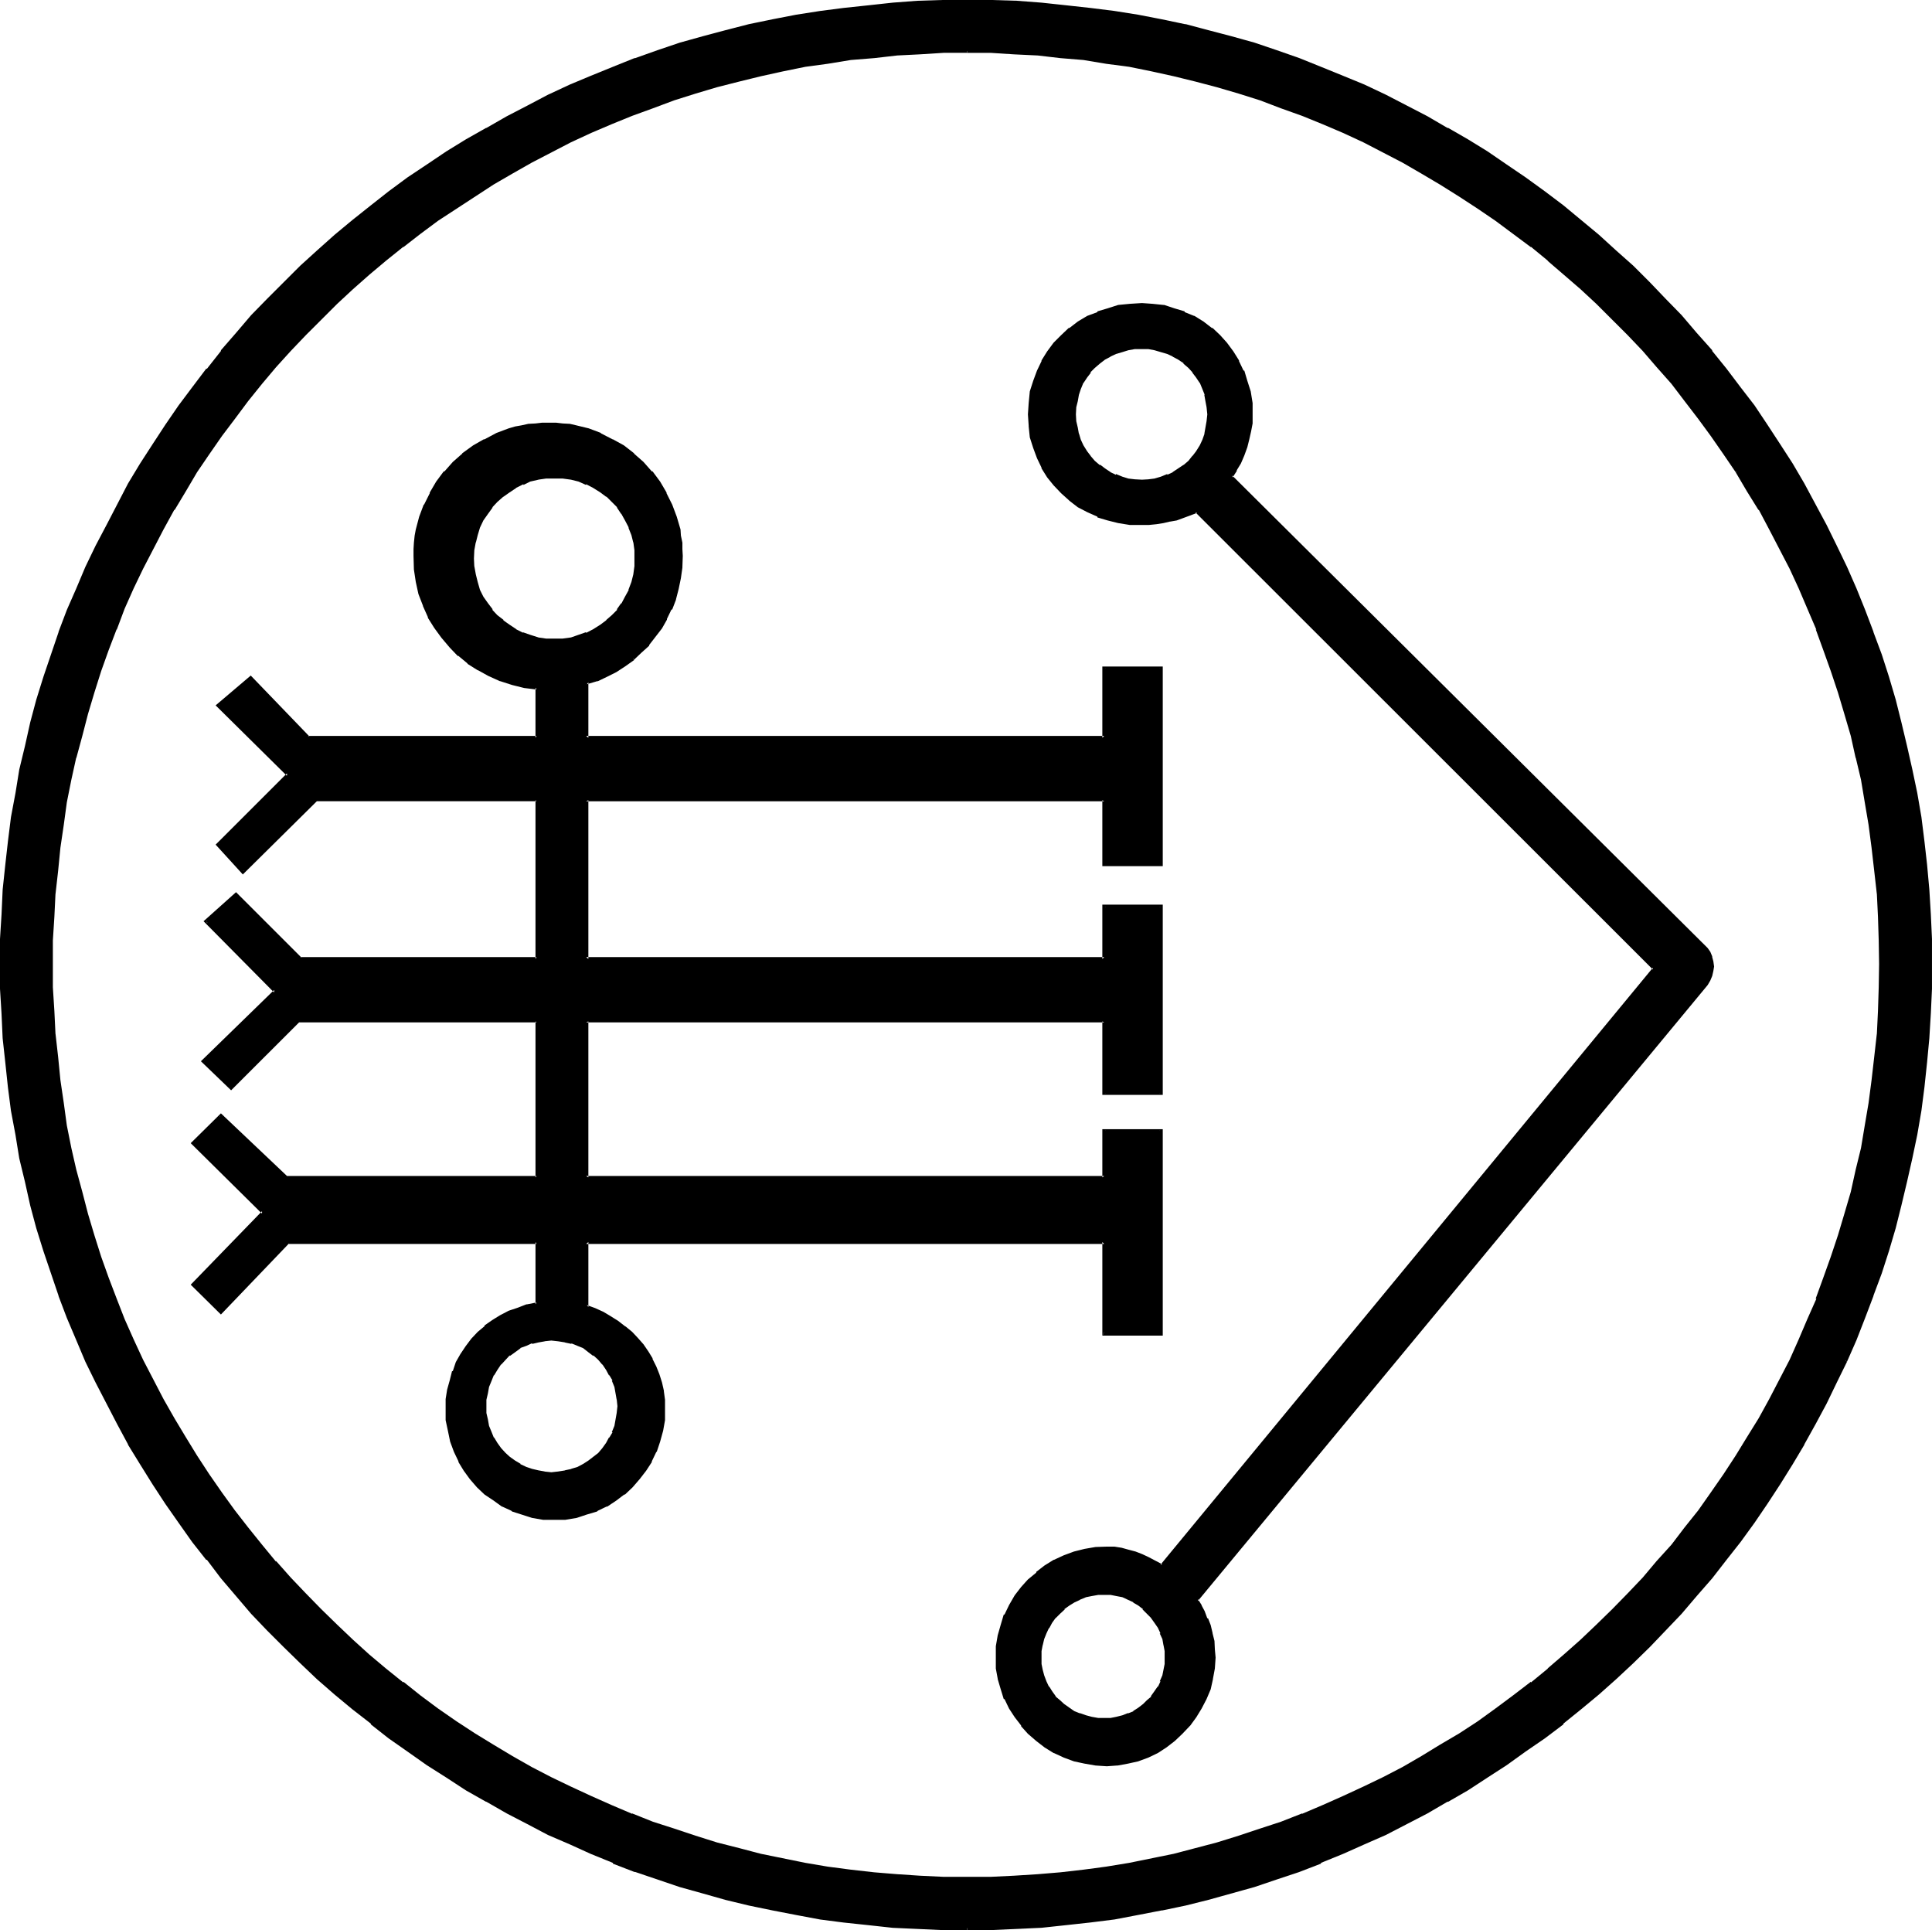<?xml version="1.0" encoding="UTF-8" standalone="no"?>
<svg
   version="1.0"
   width="129.997mm"
   height="129.845mm"
   id="svg12"
   sodipodi:docname="Namtillaku.wmf"
   xmlns:inkscape="http://www.inkscape.org/namespaces/inkscape"
   xmlns:sodipodi="http://sodipodi.sourceforge.net/DTD/sodipodi-0.dtd"
   xmlns="http://www.w3.org/2000/svg"
   xmlns:svg="http://www.w3.org/2000/svg">
  <sodipodi:namedview
     id="namedview12"
     pagecolor="#ffffff"
     bordercolor="#000000"
     borderopacity="0.25"
     inkscape:showpageshadow="2"
     inkscape:pageopacity="0.0"
     inkscape:pagecheckerboard="0"
     inkscape:deskcolor="#d1d1d1"
     inkscape:document-units="mm" />
  <defs
     id="defs1">
    <pattern
       id="WMFhbasepattern"
       patternUnits="userSpaceOnUse"
       width="6"
       height="6"
       x="0"
       y="0" />
  </defs>
  <path
     style="fill:#000000;fill-opacity:1;fill-rule:evenodd;stroke:none"
     d="m 280.814,405.058 -1.729,0.096 -1.441,0.384 -1.633,0.288 -1.441,0.48 -1.441,0.768 -1.345,0.864 -1.248,0.96 -1.345,1.152 -0.96,1.056 -0.96,1.152 -0.768,1.439 -0.864,1.535 -0.48,1.439 -0.48,1.631 -0.288,1.535 v 1.631 1.631 l 0.288,1.631 0.48,1.439 0.48,1.439 0.864,1.439 0.768,1.343 0.96,1.152 0.96,1.056 1.345,1.152 1.248,0.864 1.345,0.768 1.441,0.672 1.441,0.576 1.633,0.384 1.441,0.096 1.729,0.192 1.633,-0.192 1.441,-0.096 1.633,-0.384 1.441,-0.576 1.537,-0.672 1.248,-0.768 1.152,-0.864 1.152,-1.152 1.056,-1.056 0.864,-1.152 0.768,-1.343 0.672,-1.439 0.48,-1.439 0.48,-1.439 0.192,-1.631 0.096,-1.631 -0.096,-1.631 -0.192,-1.535 -0.48,-1.631 -0.48,-1.439 -0.672,-1.535 -0.768,-1.439 -0.864,-1.152 -1.056,-1.056 -1.152,-1.152 -1.152,-0.96 -1.248,-0.864 -1.537,-0.768 -1.441,-0.48 -1.633,-0.288 -1.441,-0.384 z M 140.215,340.571 h -1.825 l -1.537,0.288 -1.633,0.384 -1.633,0.576 -1.441,0.672 -1.441,0.864 -1.345,1.056 -1.152,0.96 -1.056,1.343 -1.056,1.248 -0.768,1.439 -0.768,1.535 -0.48,1.535 -0.48,1.631 -0.384,1.631 v 1.823 1.727 l 0.384,1.823 0.48,1.535 0.48,1.631 0.768,1.439 0.768,1.535 1.056,1.248 1.056,1.343 1.152,0.96 1.345,0.96 1.441,0.96 1.441,0.672 1.633,0.576 1.633,0.384 1.537,0.288 h 1.825 1.729 l 1.825,-0.288 1.633,-0.384 1.633,-0.576 1.441,-0.672 1.441,-0.96 1.248,-0.96 1.345,-0.96 0.96,-1.343 0.96,-1.248 0.96,-1.535 0.672,-1.439 0.672,-1.631 0.288,-1.535 0.288,-1.823 v -1.727 -1.823 l -0.288,-1.631 -0.288,-1.631 -0.672,-1.535 -0.672,-1.535 -0.96,-1.439 -0.96,-1.248 -0.96,-1.343 -1.345,-0.96 -1.248,-1.056 -1.441,-0.864 -1.441,-0.672 -1.633,-0.576 -1.633,-0.384 -1.825,-0.288 z M 245.952,490.272 h -6.338 l -6.242,-0.096 -6.338,-0.48 -6.146,-0.672 -6.146,-0.672 -6.146,-0.768 -5.954,-0.96 -6.05,-1.152 -6.146,-1.439 -5.762,-1.343 -5.858,-1.631 -5.762,-1.727 -5.666,-1.919 -5.858,-2.015 -5.474,-2.015 -5.666,-2.303 -5.378,-2.399 -5.474,-2.495 -5.282,-2.687 -5.186,-2.783 -5.186,-2.879 -5.186,-2.879 -4.994,-3.263 -4.994,-3.263 -4.706,-3.359 -4.898,-3.551 -4.61,-3.551 -4.61,-3.551 -4.514,-3.934 -4.514,-3.838 -4.226,-4.03 -4.13,-4.222 -4.226,-4.222 -4.034,-4.126 -3.938,-4.51 -3.842,-4.606 -3.553,-4.51 -3.553,-4.606 -3.553,-4.894 -3.457,-4.894 -3.169,-4.798 -3.265,-4.99 -2.881,-5.182 -2.881,-5.182 -2.785,-5.182 -2.785,-5.278 -2.401,-5.566 -2.401,-5.278 -2.305,-5.662 -2.209,-5.47 -2.017,-5.854 -1.729,-5.662 -1.825,-5.758 -1.537,-5.854 -1.537,-5.854 -1.248,-5.95 -1.152,-6.142 -0.96,-5.95 -0.96,-6.142 -0.672,-6.142 -0.48,-6.142 -0.48,-6.334 -0.096,-6.238 -0.192,-6.334 0.192,-6.334 0.096,-6.238 0.48,-6.334 0.48,-6.142 0.672,-6.142 0.96,-6.142 0.96,-6.142 1.152,-5.95 1.248,-5.854 1.537,-5.95 1.537,-5.854 1.825,-5.758 1.729,-5.662 2.017,-5.662 2.209,-5.662 2.305,-5.47 2.401,-5.47 2.401,-5.374 2.785,-5.278 2.785,-5.182 2.881,-5.374 2.881,-4.99 3.265,-4.99 3.169,-4.894 3.457,-4.798 3.553,-4.894 3.553,-4.702 3.553,-4.51 3.842,-4.51 3.938,-4.318 4.034,-4.222 4.226,-4.414 4.13,-4.03 4.226,-4.03 4.514,-3.838 4.514,-3.743 4.61,-3.647 4.61,-3.647 4.898,-3.551 4.706,-3.167 4.994,-3.263 4.994,-3.263 5.186,-2.879 5.186,-2.879 5.186,-2.783 5.282,-2.591 5.474,-2.591 5.378,-2.399 5.666,-2.207 5.474,-2.111 5.858,-2.015 5.666,-1.919 5.762,-1.727 5.858,-1.439 5.762,-1.535 6.146,-1.248 6.05,-1.152 5.954,-0.96 6.146,-0.96 6.146,-0.672 6.146,-0.48 6.338,-0.48 6.242,-0.192 6.338,-0.096 6.242,0.096 6.338,0.192 6.338,0.48 6.146,0.48 6.146,0.672 6.146,0.96 6.146,0.96 5.954,1.152 5.954,1.248 5.858,1.535 5.954,1.439 5.666,1.727 5.858,1.919 5.666,2.015 5.474,2.111 5.474,2.207 5.474,2.399 5.474,2.591 5.378,2.591 5.186,2.783 5.186,2.879 5.186,2.879 4.802,3.263 4.994,3.263 4.898,3.167 4.706,3.551 4.61,3.647 4.61,3.647 4.514,3.743 4.322,3.838 4.418,4.03 4.13,4.03 4.226,4.414 3.938,4.222 3.841,4.318 3.841,4.51 3.745,4.51 3.553,4.702 3.361,4.894 3.457,4.798 3.169,4.894 3.073,4.99 3.073,4.99 2.977,5.374 2.689,5.182 2.593,5.278 2.593,5.374 2.305,5.47 2.209,5.47 2.305,5.662 1.921,5.662 1.921,5.662 1.633,5.758 1.633,5.854 1.441,5.95 1.345,5.854 1.056,5.95 0.96,6.142 0.864,6.142 0.768,6.142 0.48,6.142 0.48,6.334 0.192,6.238 v 6.334 6.334 l -0.192,6.238 -0.48,6.334 -0.48,6.142 -0.768,6.142 -0.864,6.142 -0.96,5.95 -1.056,6.142 -1.345,5.95 -1.441,5.854 -1.633,5.854 -1.633,5.758 -1.921,5.662 -1.921,5.854 -2.305,5.47 -2.209,5.662 -2.305,5.278 -2.593,5.566 -2.593,5.278 -2.689,5.182 -2.977,5.182 -3.073,5.182 -3.073,4.99 -3.169,4.798 -3.457,4.894 -3.361,4.894 -3.553,4.606 -3.745,4.51 -3.841,4.606 -3.841,4.51 -3.938,4.126 -4.226,4.222 -4.13,4.222 -4.418,4.03 -4.322,3.838 -4.514,3.934 -4.61,3.551 -4.61,3.551 -4.706,3.551 -4.898,3.359 -4.994,3.263 -4.802,3.263 -5.186,2.879 -5.186,2.879 -5.186,2.783 -5.378,2.687 -5.474,2.495 -5.474,2.399 -5.474,2.303 -5.474,2.015 -5.666,2.015 -5.858,1.919 -5.666,1.727 -5.954,1.631 -5.858,1.343 -5.954,1.439 -5.954,1.152 -6.146,0.96 -6.146,0.768 -6.146,0.672 -6.146,0.672 -6.338,0.48 -6.338,0.096 z m 0,-477.317 -5.954,0.192 -6.05,0.096 -5.762,0.576 -6.05,0.48 -5.762,0.576 -5.858,0.864 -5.762,0.96 -5.666,1.152 -5.666,1.056 -5.57,1.343 -5.57,1.631 -5.57,1.535 -5.282,1.823 -5.474,1.919 -5.378,1.919 -5.186,2.111 -5.186,2.303 -5.186,2.399 -4.994,2.399 -4.994,2.783 -4.994,2.591 -4.706,2.879 -4.802,2.975 -4.706,3.071 -4.514,3.167 -4.61,3.263 -4.514,3.359 -4.322,3.551 -4.226,3.551 -4.226,3.743 -4.034,3.838 -4.034,3.934 -3.842,3.838 -3.938,4.03 -3.649,4.222 -3.553,4.222 -3.553,4.318 -3.457,4.51 -3.169,4.51 -3.265,4.606 -3.073,4.606 -3.073,4.894 -2.785,4.702 -2.689,4.798 -2.785,5.182 -2.401,4.99 -2.401,5.086 -2.305,5.086 -2.113,5.374 -2.113,5.278 -1.921,5.374 -1.729,5.374 -1.633,5.47 -1.441,5.47 -1.537,5.662 -1.056,5.662 -1.152,5.662 -0.96,5.758 -0.864,5.854 -0.576,5.854 -0.48,5.758 -0.576,5.95 -0.096,6.046 -0.192,5.95 0.192,5.95 0.096,6.046 0.576,5.95 0.48,5.758 0.576,5.854 0.864,5.854 0.96,5.758 1.152,5.662 1.056,5.662 1.537,5.662 1.441,5.47 1.633,5.47 1.729,5.566 1.921,5.278 2.113,5.374 2.113,5.182 2.305,5.182 2.401,5.086 2.401,5.086 2.785,4.99 2.689,4.99 2.785,4.702 3.073,4.798 3.073,4.702 3.265,4.51 3.169,4.51 3.457,4.51 3.553,4.414 3.553,4.222 3.649,4.126 3.938,4.126 3.842,4.03 4.034,3.838 4.034,3.838 4.226,3.551 4.226,3.743 4.322,3.455 4.514,3.551 4.61,3.167 4.514,3.263 4.706,3.071 4.802,2.879 4.706,2.975 4.994,2.687 4.994,2.591 4.994,2.591 5.186,2.399 5.186,2.303 5.186,2.111 5.378,1.919 5.474,1.919 5.282,1.823 5.57,1.535 5.57,1.535 5.57,1.439 5.666,1.248 5.666,1.152 5.762,0.768 5.858,0.864 5.762,0.672 6.05,0.576 5.762,0.384 6.05,0.288 h 5.954 5.954 l 5.954,-0.288 6.05,-0.384 5.762,-0.576 5.858,-0.672 5.954,-0.864 5.666,-0.768 5.666,-1.152 5.666,-1.248 5.666,-1.439 5.474,-1.535 5.474,-1.535 5.57,-1.823 5.282,-1.919 5.378,-1.919 5.09,-2.111 5.186,-2.303 5.186,-2.399 4.994,-2.591 5.09,-2.591 4.802,-2.687 4.898,-2.975 4.802,-2.879 4.514,-3.071 4.706,-3.263 4.322,-3.167 4.61,-3.551 4.322,-3.455 4.226,-3.743 4.226,-3.551 4.034,-3.838 4.034,-3.838 3.842,-4.03 3.938,-4.126 3.553,-4.126 3.649,-4.222 3.457,-4.414 3.361,-4.51 3.361,-4.51 3.073,-4.51 3.073,-4.702 3.073,-4.798 2.785,-4.702 2.785,-4.99 2.593,-4.99 2.497,-5.086 2.497,-5.086 2.209,-5.182 2.113,-5.182 1.921,-5.374 2.017,-5.278 1.729,-5.566 1.633,-5.47 1.441,-5.47 1.441,-5.662 1.152,-5.662 1.152,-5.662 0.96,-5.758 0.768,-5.854 0.672,-5.854 0.48,-5.758 0.288,-5.95 0.384,-6.046 v -5.95 -5.95 l -0.384,-6.046 -0.288,-5.95 -0.48,-5.758 -0.672,-5.854 -0.768,-5.854 -0.96,-5.758 -1.152,-5.662 -1.152,-5.662 -1.441,-5.662 -1.441,-5.47 -1.633,-5.47 -1.729,-5.374 -2.017,-5.374 -1.921,-5.278 -2.113,-5.374 -2.209,-5.086 -2.497,-5.086 -2.497,-4.99 -2.593,-5.182 -2.785,-4.798 -2.785,-4.702 -3.073,-4.894 -3.073,-4.606 -3.073,-4.606 -3.361,-4.51 -3.361,-4.51 -3.457,-4.318 -3.649,-4.222 -3.553,-4.222 -3.938,-4.03 -3.842,-3.838 -4.034,-3.934 -4.034,-3.838 -4.226,-3.743 -4.226,-3.551 -4.322,-3.551 -4.61,-3.359 -4.322,-3.263 -4.706,-3.167 -4.514,-3.071 -4.802,-2.975 -4.898,-2.879 -4.802,-2.591 -5.09,-2.783 -4.994,-2.399 -5.186,-2.399 -5.186,-2.303 -5.09,-2.111 -5.378,-1.919 -5.282,-1.919 -5.57,-1.823 -5.474,-1.535 -5.474,-1.631 -5.666,-1.343 -5.666,-1.056 -5.666,-1.152 -5.666,-0.96 -5.954,-0.864 -5.858,-0.576 -5.762,-0.48 -6.05,-0.576 -5.954,-0.096 z m 58.295,394.022 0.864,1.439 0.96,1.631 0.672,1.631 0.576,1.727 0.576,1.919 0.48,1.919 0.288,2.111 v 2.111 l -0.192,2.783 -0.288,2.591 -0.864,2.591 -0.96,2.399 -1.056,2.399 -1.537,2.303 -1.537,2.111 -1.825,1.919 -1.921,1.727 -2.113,1.631 -2.305,1.343 -2.209,1.248 -2.593,0.864 -2.401,0.768 -2.785,0.288 -2.593,0.192 -2.881,-0.192 -2.785,-0.288 -2.593,-0.768 -2.593,-0.864 -2.401,-1.248 -2.209,-1.343 -2.113,-1.631 -2.113,-1.727 -1.825,-1.919 -1.633,-2.111 -1.248,-2.303 -1.345,-2.399 -0.96,-2.399 -0.576,-2.591 -0.48,-2.591 -0.192,-2.783 0.192,-2.879 0.48,-2.783 0.576,-2.591 0.96,-2.591 1.345,-2.399 1.248,-2.207 1.633,-2.111 1.825,-1.919 2.113,-1.823 2.113,-1.727 2.209,-1.343 2.401,-1.248 2.593,-0.864 2.593,-0.768 2.785,-0.384 2.881,-0.096 h 1.825 l 1.921,0.288 1.729,0.288 1.633,0.48 1.825,0.864 1.633,0.672 3.361,1.727 125.233,-151.621 -116.397,-116.307 -3.361,1.056 -1.633,0.672 -1.729,0.48 -1.825,0.288 -1.729,0.192 -1.825,0.192 -1.729,0.096 -3.073,-0.096 -2.785,-0.48 -2.689,-0.672 -2.593,-0.768 -2.593,-1.152 -2.305,-1.439 -2.209,-1.535 -2.017,-1.727 -1.921,-2.111 -1.633,-1.919 -1.248,-2.399 -1.345,-2.495 -0.768,-2.591 -0.768,-2.495 -0.576,-2.975 v -2.879 -2.879 l 0.576,-2.975 0.768,-2.591 0.768,-2.591 1.345,-2.399 1.248,-2.399 1.633,-2.111 1.921,-1.919 2.017,-1.823 2.209,-1.535 2.305,-1.343 2.593,-1.152 2.593,-0.96 2.689,-0.672 2.785,-0.48 h 3.073 2.689 l 2.785,0.48 2.593,0.672 2.593,0.96 2.401,1.152 2.305,1.343 2.209,1.535 1.921,1.823 1.825,1.919 1.633,2.111 1.441,2.399 1.152,2.399 0.96,2.591 0.672,2.591 0.48,2.975 0.096,2.879 -0.096,2.111 -0.384,2.111 -0.288,2.111 -0.672,2.015 -0.672,2.015 -0.768,1.919 -1.152,1.727 -1.152,1.823 121.007,120.049 0.576,0.96 0.48,1.152 0.192,1.248 0.192,1.152 -0.192,1.152 -0.192,1.056 -0.48,1.152 -0.576,0.96 z m -23.433,-67.75 v -23.415 h -131.763 v 16.506 l 2.113,0.768 2.113,0.864 1.921,1.152 1.825,1.056 1.729,1.343 1.633,1.439 1.441,1.631 1.537,1.631 1.056,1.727 1.152,1.823 0.96,1.919 0.864,1.919 0.48,2.111 0.672,2.111 0.096,2.207 0.192,2.111 -0.192,2.975 -0.48,2.687 -0.672,2.591 -0.96,2.591 -1.152,2.399 -1.441,2.303 -1.537,2.111 -1.825,2.111 -1.921,1.727 -2.113,1.631 -2.401,1.439 -2.497,1.152 -2.593,0.96 -2.497,0.672 -2.785,0.48 -2.785,0.192 -2.881,-0.192 -2.785,-0.48 -2.593,-0.672 -2.401,-0.96 -2.401,-1.152 -2.305,-1.439 -2.017,-1.631 -2.017,-1.727 -1.729,-2.111 -1.441,-2.111 -1.537,-2.303 -1.056,-2.399 -0.864,-2.591 -0.576,-2.591 -0.48,-2.687 -0.192,-2.975 0.192,-2.399 0.288,-2.399 0.48,-2.399 0.768,-2.111 0.96,-2.303 1.056,-2.111 1.248,-1.919 1.441,-1.727 1.633,-1.823 1.825,-1.439 1.729,-1.439 1.921,-1.343 2.305,-0.96 2.209,-0.96 2.305,-0.672 2.401,-0.48 v -15.834 h -63.193 l -17.095,17.753 -7.011,-6.909 17.671,-18.425 -17.671,-17.561 7.011,-7.101 16.422,15.834 H 136.469 V 259.674 H 75.678 l -16.903,17.081 -7.203,-6.909 18.439,-17.849 -17.575,-17.753 7.587,-6.909 16.326,16.506 H 136.469 V 203.44 H 80.191 l -18.439,18.233 -6.242,-6.909 17.767,-17.849 -17.767,-17.561 8.259,-6.909 14.502,15.162 h 58.199 v -12.763 l -3.073,-0.384 -3.073,-0.576 -3.073,-0.96 -2.689,-1.343 -2.785,-1.439 -2.593,-1.823 -2.401,-1.919 -2.113,-2.111 -2.113,-2.399 -1.729,-2.399 -1.537,-2.783 -1.248,-2.879 -1.152,-2.879 -0.768,-3.071 -0.384,-3.071 -0.288,-3.455 0.192,-1.727 0.096,-1.631 0.192,-1.631 0.288,-1.631 0.864,-3.167 1.152,-3.071 1.441,-2.975 1.633,-2.687 2.017,-2.783 2.113,-2.207 2.497,-2.303 2.593,-1.919 2.881,-1.631 2.881,-1.439 3.265,-1.152 1.633,-0.48 1.537,-0.288 1.633,-0.384 1.825,-0.096 1.729,-0.192 h 1.825 1.633 l 1.729,0.192 1.633,0.096 1.633,0.384 3.265,0.768 3.073,1.152 2.881,1.439 2.689,1.631 2.593,1.919 2.497,2.303 2.017,2.207 2.017,2.783 1.729,2.687 1.441,2.975 1.152,3.071 0.864,3.167 0.288,1.631 0.192,1.631 0.096,1.631 v 1.727 l -0.096,2.783 -0.384,2.879 -0.48,2.591 -0.768,2.783 -0.96,2.399 -1.152,2.399 -1.441,2.303 -1.441,2.207 -1.633,2.111 -1.921,2.015 -2.017,1.727 -2.113,1.439 -2.209,1.631 -2.305,1.152 -2.593,1.152 -2.593,0.576 v 14.106 h 131.763 v -17.753 h 14.598 v 49.9 h -14.598 v -16.314 h -131.763 v 40.4 h 131.763 v -13.243 h 14.598 v 47.405 h -14.598 v -18.329 h -131.763 v 39.728 h 131.763 v -11.995 h 14.598 v 51.82 z m 9.604,-250.942 -1.825,0.096 -1.729,0.384 -1.633,0.288 -1.633,0.672 -1.441,0.576 -1.441,0.864 -1.345,0.96 -1.248,1.152 -0.96,1.248 -0.96,1.343 -1.056,1.248 -0.576,1.631 -0.672,1.439 -0.288,1.631 -0.384,1.727 v 1.823 1.727 l 0.384,1.631 0.288,1.823 0.672,1.439 0.576,1.631 1.056,1.248 0.96,1.343 0.96,1.248 1.248,1.152 1.345,0.96 1.441,0.768 1.441,0.672 1.633,0.672 1.633,0.288 1.729,0.384 h 1.825 1.729 l 1.633,-0.384 1.633,-0.288 1.633,-0.672 1.441,-0.672 1.441,-0.768 1.345,-0.96 1.248,-1.152 0.96,-1.248 1.152,-1.343 0.768,-1.248 0.672,-1.631 0.672,-1.439 0.288,-1.823 0.288,-1.631 v -1.727 -1.823 l -0.288,-1.727 -0.288,-1.631 -0.672,-1.439 -0.672,-1.631 -0.768,-1.248 -1.152,-1.343 -0.96,-1.248 -1.248,-1.152 -1.345,-0.96 -1.441,-0.864 -1.441,-0.576 -1.633,-0.672 -1.633,-0.288 -1.633,-0.384 z m -149.434,32.915 -2.113,0.192 -2.017,0.288 -2.113,0.48 -1.825,0.672 -1.921,0.768 -1.633,1.152 -1.633,1.152 -1.441,1.439 -1.441,1.439 -1.152,1.631 -1.152,1.727 -0.768,1.823 -0.768,1.919 -0.48,1.919 -0.384,2.111 -0.096,2.111 0.096,2.111 0.384,2.111 0.48,1.919 0.768,1.919 0.768,1.823 1.152,1.727 1.152,1.631 1.441,1.439 1.441,1.343 1.633,1.248 1.633,0.96 1.921,0.96 1.825,0.672 2.113,0.48 2.017,0.384 2.113,0.096 2.113,-0.096 2.305,-0.384 1.921,-0.48 1.921,-0.672 1.921,-0.96 1.633,-0.96 1.633,-1.248 1.441,-1.343 1.345,-1.439 1.248,-1.631 0.96,-1.727 0.864,-1.823 0.576,-1.919 0.48,-1.919 0.384,-2.111 0.096,-2.111 -0.096,-2.111 -0.384,-2.111 -0.48,-1.919 -0.576,-1.919 -0.864,-1.823 -0.96,-1.727 -1.248,-1.631 -1.345,-1.439 -1.441,-1.439 -1.633,-1.152 -1.633,-1.152 -1.921,-0.768 -1.921,-0.672 -1.921,-0.48 -2.305,-0.288 z"
     id="path1" />
  <path
     style="fill:#000000;fill-opacity:1;fill-rule:evenodd;stroke:none"
     d="m 140.215,340.091 h -1.825 l -1.537,0.288 h -0.192 l -1.633,0.48 -1.633,0.672 -1.441,0.672 h -0.192 l -1.248,0.768 -1.345,0.96 -0.096,0.192 -1.152,0.96 -1.152,1.248 -0.96,1.535 -0.96,1.248 v 0.192 l -0.672,1.439 -0.576,1.631 -0.384,1.631 v 0.096 l -0.288,1.631 -0.192,1.823 0.192,1.727 v 0.192 l 0.288,1.631 0.384,1.727 0.576,1.631 0.672,1.439 0.96,1.439 0.96,1.343 v 0.096 l 1.152,1.152 1.152,1.152 0.096,0.192 1.345,0.96 1.248,0.768 h 0.192 l 1.441,0.672 1.633,0.672 1.633,0.48 h 0.192 l 1.537,0.096 1.825,0.192 1.729,-0.192 h 0.192 l 1.633,-0.096 h 0.192 l 1.537,-0.48 1.633,-0.672 1.441,-0.672 h 0.192 l 1.441,-0.768 1.152,-0.96 0.192,-0.192 1.152,-1.152 1.056,-1.152 0.192,-0.096 0.96,-1.343 0.864,-1.439 0.576,-1.439 h 0.192 l 0.48,-1.631 0.48,-1.727 0.288,-1.631 v -0.192 -1.727 -1.823 l -0.288,-1.631 v -0.096 l -0.48,-1.631 -0.48,-1.631 h -0.192 l -0.576,-1.439 v -0.192 l -0.864,-1.248 -0.96,-1.535 h -0.192 l -1.056,-1.248 -1.152,-0.96 -0.192,-0.192 -1.152,-0.96 -1.441,-0.768 h -0.192 l -1.441,-0.672 -1.633,-0.672 -1.537,-0.48 h -0.192 l -1.633,-0.288 h -0.192 -1.729 v 0.768 l 1.729,0.192 1.825,0.288 h -0.192 l 1.825,0.384 -0.192,-0.192 1.633,0.672 1.441,0.576 1.345,1.056 1.248,0.96 v -0.192 l 1.248,1.152 1.056,1.248 v -0.096 l 0.96,1.439 0.768,1.439 v -0.192 l 0.864,1.439 h -0.192 l 0.672,1.631 0.288,1.631 0.288,1.631 v -0.192 l 0.192,1.823 -0.192,1.727 -0.288,1.631 -0.288,1.631 -0.672,1.631 h 0.192 l -0.864,1.439 v -0.192 l -0.768,1.439 -0.96,1.343 -1.056,1.248 -1.248,0.96 -1.248,0.96 -1.345,0.864 -1.441,0.768 -1.633,0.48 h 0.192 l -1.825,0.384 h 0.192 l -1.825,0.288 -1.729,0.192 -1.825,-0.192 h 0.192 l -1.633,-0.288 -1.633,-0.384 -1.441,-0.48 -1.633,-0.768 h 0.192 l -1.441,-0.864 -1.345,-0.96 -1.056,-0.96 -1.152,-1.248 -0.96,-1.343 -0.864,-1.439 v 0.192 l -0.576,-1.439 -0.672,-1.631 -0.288,-1.631 -0.384,-1.631 v -1.727 -1.823 0.192 l 0.384,-1.631 0.288,-1.631 0.672,-1.631 0.576,-1.439 v 0.192 l 0.864,-1.439 0.96,-1.439 v 0.096 l 1.152,-1.248 1.056,-1.152 v 0.192 l 1.345,-0.96 1.441,-1.056 h -0.192 l 1.633,-0.576 1.441,-0.672 v 0.192 l 1.633,-0.384 1.633,-0.288 h -0.192 l 1.825,-0.192 z"
     id="path2" />
  <path
     style="fill:#000000;fill-opacity:1;fill-rule:evenodd;stroke:none"
     d="m 245.952,489.984 -6.338,-0.192 -6.242,-0.096 -6.338,-0.48 h 0.192 l -6.146,-0.48 -6.338,-0.672 -5.954,-0.96 -6.146,-0.96 -6.05,-1.152 -5.954,-1.343 -5.762,-1.439 -5.858,-1.631 -5.858,-1.631 -5.762,-1.919 -5.666,-1.919 h 0.096 l -5.57,-2.207 v 0.096 l -5.57,-2.207 -5.474,-2.495 -5.474,-2.591 -5.378,-2.495 -5.186,-2.783 -5.09,-2.879 -5.09,-3.071 -4.994,-3.071 -4.994,-3.455 -4.802,-3.167 -4.898,-3.551 -4.514,-3.551 -4.706,-3.551 h 0.192 l -4.514,-3.934 -4.61,-3.838 -4.13,-4.03 -4.418,-4.222 -4.034,-4.222 -4.034,-4.222 -3.842,-4.51 -3.938,-4.51 v 0.192 l -3.649,-4.702 h 0.096 l -3.553,-4.702 -3.553,-4.702 -3.361,-4.798 -3.265,-4.99 -3.073,-5.086 -3.073,-4.99 -2.881,-5.182 -2.785,-5.086 -2.689,-5.374 -2.497,-5.47 -2.401,-5.374 -2.209,-5.662 -2.113,-5.47 -1.921,-5.662 -2.017,-5.758 -1.537,-5.854 -1.633,-5.854 -1.441,-5.758 -1.345,-6.046 -1.152,-5.95 -1.152,-6.142 -0.768,-5.95 -0.672,-6.142 -0.48,-6.334 v 0.192 l -0.48,-6.334 -0.288,-6.238 v -6.334 -6.334 l 0.288,-6.238 0.48,-6.334 v 0.192 l 0.48,-6.334 0.672,-6.142 0.768,-6.142 1.152,-5.95 1.152,-5.95 1.345,-6.046 1.441,-5.758 1.633,-5.854 1.537,-5.758 2.017,-5.662 1.921,-5.854 v 0.192 l 2.113,-5.662 2.209,-5.47 2.401,-5.566 2.497,-5.278 2.689,-5.374 2.785,-5.182 2.881,-5.182 3.073,-5.086 3.073,-4.894 3.265,-4.99 3.361,-4.894 3.553,-4.606 3.553,-4.702 h -0.096 l 3.649,-4.51 3.938,-4.51 3.842,-4.414 4.034,-4.222 4.034,-4.318 4.418,-4.03 4.13,-4.03 4.61,-3.934 h -0.192 l 4.514,-3.647 4.706,-3.743 4.514,-3.551 4.898,-3.359 4.802,-3.455 4.994,-3.263 4.994,-3.071 5.09,-2.975 5.09,-2.975 5.186,-2.687 5.378,-2.591 5.474,-2.591 5.474,-2.303 5.57,-2.207 5.57,-2.111 h -0.096 l 5.666,-1.919 5.762,-2.015 5.858,-1.727 5.858,-1.439 5.762,-1.535 5.954,-1.248 6.05,-1.248 6.146,-1.056 5.954,-0.768 6.338,-0.672 6.146,-0.576 h -0.192 l 6.338,-0.384 6.242,-0.288 h 6.338 6.242 l 6.338,0.288 6.338,0.384 6.146,0.576 6.146,0.672 6.146,0.768 5.954,1.056 6.146,1.248 5.858,1.248 5.762,1.535 5.954,1.439 5.858,1.727 5.666,2.015 5.666,1.919 5.474,2.111 5.474,2.207 5.57,2.303 5.282,2.591 5.378,2.591 5.282,2.687 5.186,2.975 4.994,2.975 4.994,3.071 4.898,3.263 4.802,3.455 4.898,3.359 4.706,3.551 4.514,3.743 4.322,3.647 4.514,3.934 4.226,4.03 4.226,4.03 4.226,4.318 3.841,4.222 4.034,4.414 3.745,4.51 3.745,4.51 h -0.192 l 3.553,4.702 3.553,4.606 3.361,4.894 3.265,4.99 3.073,4.894 3.073,5.086 2.785,5.182 2.689,5.182 2.785,5.374 2.593,5.278 2.209,5.566 2.305,5.47 2.113,5.662 v -0.192 l 1.921,5.854 1.921,5.662 1.825,5.758 1.441,5.854 1.441,5.758 1.345,6.046 1.056,5.95 0.96,5.95 1.056,6.142 0.576,6.142 0.48,6.334 v -0.192 l 0.48,6.334 0.192,6.238 0.192,6.334 -0.192,6.334 -0.192,6.238 -0.48,6.334 v -0.192 l -0.48,6.334 -0.576,6.142 -1.056,5.95 -0.96,6.142 -1.056,5.95 -1.345,6.046 -1.441,5.758 -1.441,5.854 -1.825,5.854 -1.921,5.758 -1.921,5.662 -2.113,5.47 -2.305,5.662 -2.209,5.374 0.672,0.48 2.401,-5.47 2.209,-5.662 2.113,-5.566 v -0.096 l 2.113,-5.662 1.825,-5.662 1.729,-5.854 1.441,-5.758 1.441,-6.046 1.345,-5.95 1.248,-5.95 1.056,-6.142 0.768,-5.95 0.672,-6.334 0.576,-6.142 0.384,-6.334 0.288,-6.238 v -6.334 -6.334 l -0.288,-6.238 -0.384,-6.334 -0.576,-6.334 -0.672,-5.95 -0.768,-6.142 -1.056,-6.142 -1.248,-5.95 -1.345,-5.95 -1.441,-6.046 -1.441,-5.758 -1.729,-5.854 -1.825,-5.662 -2.113,-5.662 v -0.096 l -2.113,-5.566 -2.209,-5.47 -2.401,-5.47 -2.593,-5.374 -2.593,-5.278 -2.785,-5.182 -2.881,-5.374 -2.977,-5.086 -3.169,-4.894 -3.265,-4.99 -3.265,-4.894 -3.553,-4.606 -3.553,-4.702 -3.649,-4.51 V 89.053 l -3.938,-4.414 -3.841,-4.51 -4.034,-4.126 -4.034,-4.222 -4.226,-4.222 -4.322,-3.838 -4.418,-4.03 -4.514,-3.743 -4.514,-3.743 -4.706,-3.551 -4.898,-3.551 -4.802,-3.263 -4.898,-3.359 -4.994,-3.071 -4.994,-2.879 h -0.192 l -5.09,-2.975 -5.186,-2.687 -5.378,-2.783 -5.474,-2.591 -5.378,-2.207 -5.666,-2.303 -5.474,-2.207 -5.762,-2.015 -5.666,-1.919 -5.858,-1.631 -5.858,-1.535 -5.762,-1.535 h -0.192 L 295.411,4.894 289.457,3.743 283.407,2.783 277.26,2.015 271.114,1.343 264.872,0.672 258.533,0.192 252.195,0 h -6.242 -6.338 l -6.242,0.192 -6.338,0.48 -6.146,0.672 -6.338,0.672 -5.954,0.768 -6.146,0.96 -5.954,1.152 -6.05,1.248 -5.954,1.535 -5.762,1.535 -5.858,1.631 -5.666,1.919 -5.666,2.015 h -0.192 l -5.474,2.207 -5.666,2.303 -5.282,2.207 -5.57,2.591 -5.282,2.783 -5.186,2.687 -5.186,2.975 h -0.096 l -5.09,2.879 -4.994,3.071 -4.994,3.359 -4.898,3.263 -4.802,3.551 -4.514,3.551 -4.706,3.743 -4.514,3.743 -4.514,4.03 -4.226,3.838 -4.226,4.222 -4.226,4.222 -4.034,4.126 -3.842,4.51 -3.842,4.414 v 0.192 l -3.553,4.51 h -0.192 l -3.553,4.702 -3.457,4.606 -3.361,4.894 -3.265,4.99 -3.169,4.894 -3.073,5.086 -2.785,5.374 -2.689,5.182 -2.785,5.278 -2.593,5.374 -2.305,5.47 -2.401,5.47 -2.113,5.566 v 0.096 l -1.921,5.662 -1.921,5.662 -1.825,5.854 -1.537,5.758 -1.345,6.046 -1.441,5.95 -0.96,5.95 -1.152,6.142 -0.768,6.142 -0.672,5.95 -0.672,6.334 -0.288,6.334 L 0,238.755 v 6.334 6.334 l 0.384,6.238 0.288,6.334 0.672,6.142 0.672,6.334 0.768,5.95 1.152,6.142 0.96,5.95 1.441,5.95 1.345,6.046 1.537,5.758 1.825,5.854 1.921,5.662 1.921,5.662 v 0.096 l 2.113,5.566 2.401,5.662 2.305,5.47 2.593,5.278 2.785,5.374 2.689,5.182 2.785,5.182 v 0.096 l 3.073,4.99 3.169,5.086 3.265,4.99 3.361,4.798 3.457,4.894 3.553,4.51 h 0.192 l 3.553,4.702 3.842,4.51 3.842,4.51 4.034,4.222 4.226,4.222 4.226,4.126 4.226,4.03 4.514,3.934 4.514,3.743 4.706,3.647 v 0.192 l 4.514,3.551 4.802,3.359 4.898,3.455 4.994,3.167 4.994,3.263 5.09,2.879 h 0.096 l 5.186,2.975 5.186,2.687 5.282,2.783 5.57,2.399 5.282,2.399 5.666,2.303 v 0.192 l 5.474,2.111 h 0.192 l 5.666,1.919 5.666,1.919 5.858,1.631 5.762,1.631 5.954,1.439 6.05,1.248 5.954,1.152 6.146,1.152 5.954,0.768 6.338,0.672 6.146,0.672 6.338,0.288 6.242,0.288 h 6.338 z"
     id="path3" />
  <path
     style="fill:#000000;fill-opacity:1;fill-rule:evenodd;stroke:none"
     d="m 469.047,345.753 -2.593,5.47 -2.785,5.374 -2.689,5.086 -2.785,5.182 -3.073,4.99 -3.073,5.086 -3.265,4.99 -3.361,4.798 -3.553,4.702 -3.553,4.702 h 0.192 l -3.745,4.702 -3.745,4.51 v -0.192 l -4.034,4.51 -3.841,4.222 -4.226,4.222 -4.226,4.222 -4.226,4.03 -4.514,3.838 -4.322,3.934 -4.514,3.551 -4.706,3.551 -4.898,3.551 -4.802,3.167 -4.898,3.455 -4.994,3.071 -4.994,3.071 -5.186,2.879 -5.282,2.783 -5.378,2.495 -5.282,2.591 -5.57,2.495 -5.474,2.207 v -0.096 l -5.474,2.207 -5.666,1.919 -5.666,1.919 -5.858,1.631 -5.954,1.631 -5.762,1.439 -6.05,1.343 h 0.192 l -6.146,1.152 -5.954,0.96 -6.146,0.96 -6.146,0.672 -6.146,0.48 -6.338,0.48 -6.338,0.096 -6.242,0.192 v 0.768 h 6.242 l 6.338,-0.288 6.338,-0.288 6.242,-0.672 6.146,-0.672 6.146,-0.768 6.05,-1.152 5.954,-1.152 h 0.192 l 5.954,-1.248 5.762,-1.439 5.858,-1.631 5.858,-1.631 5.666,-1.919 5.762,-1.919 5.474,-2.111 v -0.192 l 5.666,-2.303 5.378,-2.399 5.474,-2.399 5.378,-2.783 5.186,-2.687 5.09,-2.975 h 0.192 l 4.994,-2.879 4.994,-3.263 4.898,-3.167 4.802,-3.455 4.898,-3.359 4.706,-3.551 v -0.192 l 4.514,-3.647 4.514,-3.743 4.418,-3.934 4.322,-4.03 4.226,-4.126 4.034,-4.222 4.034,-4.222 3.841,-4.51 3.938,-4.51 3.649,-4.702 3.553,-4.51 3.553,-4.894 3.265,-4.798 3.265,-4.99 3.169,-5.086 2.977,-4.99 v -0.096 l 2.881,-5.182 2.785,-5.182 2.593,-5.374 2.593,-5.278 z"
     id="path4" />
  <path
     style="fill:#000000;fill-opacity:1;fill-rule:evenodd;stroke:none"
     d="m 245.952,12.667 h -5.954 l -6.05,0.288 -5.762,0.288 h -0.192 l -5.858,0.576 -5.762,0.576 -5.858,0.864 -5.762,0.96 -5.666,1.152 -5.666,1.056 -5.666,1.439 -5.666,1.535 -5.474,1.535 -5.378,1.823 -5.282,1.919 -5.378,1.919 h -0.192 l -5.186,2.303 -5.09,2.303 -5.186,2.207 -4.994,2.591 -5.09,2.591 -4.994,2.783 -4.802,2.879 -4.706,2.879 -4.706,3.071 -4.706,3.263 -4.514,3.167 -4.322,3.455 -4.418,3.551 H 97.478 l -4.13,3.551 -4.226,3.743 -4.034,3.838 -4.034,3.838 -3.938,4.03 -3.842,4.126 -3.745,4.03 v 0.096 l -3.553,4.222 -3.553,4.414 -3.361,4.51 -3.361,4.318 -3.073,4.702 -3.265,4.51 -2.881,4.894 -2.977,4.798 -2.689,4.894 -2.593,4.99 -2.593,4.99 -2.305,5.182 -2.209,5.182 -2.305,5.182 v 0.096 l -2.113,5.374 -1.729,5.278 -1.825,5.374 -1.729,5.662 -1.537,5.47 -1.248,5.47 v 0.192 l -1.248,5.662 -1.152,5.662 -0.96,5.662 -0.672,5.758 -0.768,5.854 -0.576,5.95 -0.288,5.95 -0.288,6.046 v 5.95 5.95 l 0.288,6.046 0.288,5.95 0.576,5.758 0.768,5.854 0.672,5.854 0.96,5.758 1.152,5.662 1.248,5.662 v 0.192 l 1.248,5.662 1.537,5.47 1.729,5.47 1.825,5.374 1.729,5.278 2.113,5.374 v 0.192 l 2.305,5.086 2.209,5.182 2.305,5.182 2.593,4.99 2.593,4.99 2.689,5.086 2.977,4.798 2.881,4.702 3.265,4.702 3.073,4.702 3.361,4.51 3.361,4.318 3.553,4.414 3.553,4.318 3.745,4.222 3.842,4.03 3.938,4.03 4.034,3.838 4.034,3.934 4.226,3.551 4.13,3.743 h 0.192 l 4.418,3.359 v 0.192 l 4.322,3.359 4.514,3.263 4.706,3.167 4.706,3.071 4.706,3.071 4.802,2.783 4.994,2.687 5.09,2.591 4.994,2.591 5.186,2.495 5.09,2.207 5.186,2.111 0.192,0.192 5.378,1.919 5.282,1.919 5.378,1.823 5.474,1.535 5.666,1.535 5.666,1.439 5.666,1.152 5.666,1.056 5.762,0.96 5.858,0.864 5.762,0.672 5.858,0.48 h 0.192 l 5.762,0.48 6.05,0.096 5.954,0.192 5.954,-0.192 5.954,-0.096 6.05,-0.48 5.954,-0.48 5.858,-0.672 5.762,-0.864 5.858,-0.96 5.666,-1.056 5.666,-1.152 5.57,-1.439 5.57,-1.535 5.474,-1.535 5.474,-1.823 5.378,-1.919 5.282,-1.919 v -0.192 l 5.186,-2.111 5.186,-2.207 5.186,-2.495 4.994,-2.591 4.994,-2.591 4.994,-2.687 4.706,-2.783 4.898,-3.071 4.706,-3.071 4.514,-3.167 4.514,-3.263 4.514,-3.359 v -0.192 l 4.322,-3.359 4.226,-3.743 4.226,-3.551 4.034,-3.934 4.034,-3.838 3.938,-4.03 3.649,-4.03 3.745,-4.222 3.745,-4.318 3.361,-4.414 h 0.192 l 3.169,-4.318 3.457,-4.51 3.169,-4.702 3.073,-4.702 2.977,-4.702 2.881,-4.798 2.593,-5.086 2.785,-4.99 2.401,-4.99 2.401,-5.182 2.305,-5.182 2.017,-5.086 0.192,-0.192 1.921,-5.374 2.017,-5.278 1.729,-5.374 1.633,-5.47 1.441,-5.47 1.345,-5.662 v -0.192 l 1.248,-5.662 1.152,-5.662 0.768,-5.758 0.96,-5.854 0.48,-5.854 0.672,-5.758 0.288,-5.95 0.384,-6.046 v -5.95 -5.95 l -0.384,-6.046 -0.288,-5.95 -0.672,-5.95 -0.48,-5.854 -0.96,-5.758 -0.768,-5.662 -1.152,-5.662 -1.248,-5.662 v -0.192 l -1.345,-5.47 -1.441,-5.47 -1.633,-5.662 -1.729,-5.374 -2.017,-5.278 -1.921,-5.374 -0.192,-0.096 -2.017,-5.182 -2.305,-5.182 -2.401,-5.182 -2.401,-4.99 -2.785,-4.99 -2.593,-4.894 -2.881,-4.798 -2.977,-4.894 -0.768,0.48 2.881,4.894 2.977,4.798 v -0.192 l 2.689,5.086 2.593,4.99 2.593,4.99 2.305,4.99 2.209,5.182 2.305,5.374 -0.192,-0.192 1.921,5.278 1.921,5.374 1.825,5.47 1.633,5.47 1.633,5.566 1.248,5.662 v -0.192 l 1.345,5.662 0.96,5.758 0.96,5.662 0.768,5.854 0.672,5.854 0.672,5.95 v -0.192 l 0.288,5.95 0.192,6.046 0.096,5.95 -0.096,5.95 -0.192,6.046 -0.288,5.95 v -0.192 l -0.672,5.95 -0.672,5.854 -0.768,5.854 -0.96,5.662 -0.96,5.758 -1.345,5.47 -1.248,5.662 -1.633,5.566 -1.633,5.47 -1.825,5.47 -1.921,5.374 -1.921,5.278 h 0.192 l -2.305,5.182 -2.209,5.182 -2.305,5.182 -2.593,4.99 -2.593,4.99 -2.689,4.894 -2.977,4.798 -2.881,4.702 -3.073,4.702 -3.265,4.702 -3.169,4.51 -3.457,4.318 -3.361,4.414 -3.745,4.126 -3.553,4.222 -3.841,4.03 -3.938,4.03 -4.034,3.934 -4.034,3.838 -4.226,3.743 -4.13,3.551 h 0.096 l -4.322,3.551 v -0.192 l -4.514,3.455 -4.514,3.359 -4.514,3.263 -4.706,3.071 -4.898,2.879 -4.706,2.879 -4.802,2.783 -4.994,2.591 -4.994,2.399 -5.186,2.399 -5.186,2.303 -5.186,2.207 v -0.096 l -5.378,2.111 -5.282,1.727 -5.474,1.823 -5.57,1.727 -5.474,1.439 -5.474,1.439 -5.666,1.152 -5.666,1.152 -5.858,0.96 -5.762,0.768 -5.858,0.672 -5.762,0.48 -6.05,0.384 -5.954,0.288 h -5.954 -5.954 l -6.05,-0.288 -5.762,-0.384 -5.858,-0.48 -5.954,-0.672 -5.858,-0.768 -5.666,-0.96 -5.666,-1.152 -5.666,-1.152 -5.474,-1.439 -5.666,-1.439 -5.474,-1.727 -5.474,-1.823 -5.378,-1.727 -5.282,-2.111 v 0.096 l -5.186,-2.207 -5.186,-2.303 -5.186,-2.399 -4.994,-2.399 -4.994,-2.591 -4.898,-2.783 -4.802,-2.879 -4.706,-2.879 -4.706,-3.071 -4.706,-3.263 -4.514,-3.359 -4.322,-3.455 v 0.192 l -4.418,-3.551 -4.226,-3.551 -4.13,-3.743 -4.034,-3.838 -4.034,-3.934 -3.938,-4.03 -3.842,-4.03 -3.745,-4.222 v 0.192 l -3.553,-4.318 -3.553,-4.414 -3.361,-4.318 -3.265,-4.51 -3.265,-4.702 -3.073,-4.702 -2.881,-4.702 -2.881,-4.798 -2.785,-4.894 -2.593,-4.99 -2.593,-4.99 -2.401,-5.182 -2.305,-5.182 -2.017,-5.182 -2.017,-5.278 -1.921,-5.374 -1.729,-5.47 -1.633,-5.47 -1.441,-5.566 -1.537,-5.662 -1.248,-5.47 -1.152,-5.758 -0.768,-5.662 -0.864,-5.854 -0.576,-5.854 -0.672,-5.95 v 0.192 l -0.288,-5.95 -0.384,-6.046 v -5.95 -5.95 l 0.384,-6.046 0.288,-5.95 v 0.192 l 0.672,-5.95 0.576,-5.854 0.864,-5.854 0.768,-5.662 1.152,-5.758 1.248,-5.662 v 0.192 l 1.537,-5.662 1.441,-5.566 1.633,-5.47 1.729,-5.47 1.921,-5.374 2.017,-5.278 v 0.192 l 2.017,-5.374 2.305,-5.182 2.401,-4.99 2.593,-4.99 2.593,-4.99 2.785,-5.086 v 0.192 l 2.881,-4.798 2.881,-4.894 3.073,-4.51 3.265,-4.702 3.265,-4.318 3.361,-4.51 3.553,-4.414 3.553,-4.222 3.745,-4.126 3.842,-4.03 3.938,-3.934 4.034,-4.03 4.034,-3.743 4.13,-3.647 4.226,-3.551 4.418,-3.551 v 0.096 l 4.322,-3.359 4.514,-3.359 4.706,-3.071 4.706,-3.071 4.706,-3.071 4.802,-2.783 4.898,-2.783 4.994,-2.591 4.994,-2.591 5.186,-2.399 5.186,-2.207 5.186,-2.111 5.282,-1.919 5.378,-2.015 5.474,-1.727 5.474,-1.631 5.666,-1.439 5.474,-1.343 5.666,-1.248 5.666,-1.152 5.666,-0.768 5.858,-0.96 5.954,-0.48 5.858,-0.672 5.762,-0.288 6.05,-0.384 h 5.954 z"
     id="path5" />
  <path
     style="fill:#000000;fill-opacity:1;fill-rule:evenodd;stroke:none"
     d="m 442.157,119.569 -3.073,-4.51 -3.169,-4.702 -3.457,-4.318 -3.169,-4.51 h -0.192 l -3.361,-4.414 -3.745,-4.318 -3.745,-4.03 -3.649,-4.126 -3.938,-4.03 -4.034,-3.838 -4.034,-3.838 -4.226,-3.743 -4.226,-3.551 -4.322,-3.551 -4.514,-3.455 -4.514,-3.167 -4.514,-3.263 -4.706,-3.071 -4.898,-2.879 -4.706,-2.879 -4.994,-2.783 -4.994,-2.591 -4.994,-2.591 -5.186,-2.207 -5.186,-2.303 -5.186,-2.303 -5.282,-1.919 -5.378,-1.919 -5.474,-1.823 -5.474,-1.535 -5.57,-1.535 -5.57,-1.439 -5.666,-1.056 -5.666,-1.152 -5.858,-0.96 -5.762,-0.864 -5.858,-0.576 -5.954,-0.576 -6.05,-0.288 -5.954,-0.288 h -5.954 v 0.768 h 5.954 l 5.954,0.384 6.05,0.288 5.762,0.672 5.858,0.48 5.762,0.96 5.858,0.768 5.666,1.152 5.666,1.248 5.474,1.343 5.474,1.439 5.57,1.631 5.474,1.727 5.282,2.015 5.378,1.919 5.186,2.111 5.186,2.207 5.186,2.399 4.994,2.591 4.994,2.591 4.802,2.783 4.706,2.783 4.898,3.071 4.706,3.071 4.514,3.071 4.514,3.359 4.514,3.359 v -0.096 l 4.322,3.551 h -0.096 l 4.13,3.551 4.226,3.647 4.034,3.743 4.034,4.03 3.938,3.934 3.841,4.03 3.553,4.126 3.745,4.222 3.361,4.414 3.457,4.51 3.169,4.318 3.265,4.702 3.073,4.51 z"
     id="path6" />
  <path
     style="fill:#000000;fill-opacity:1;fill-rule:evenodd;stroke:none"
     d="m 303.767,406.785 1.056,1.823 0.768,1.535 0.768,1.631 0.48,1.823 0.672,1.919 v -0.192 l 0.384,1.919 0.288,2.111 v 2.111 2.783 -0.192 l -0.48,2.591 -0.864,2.591 -0.768,2.399 -1.152,2.495 v -0.192 l -1.441,2.207 -1.633,2.111 h 0.192 l -1.825,2.015 -2.017,1.727 h 0.096 l -2.113,1.439 -2.209,1.439 -2.305,1.152 -2.401,0.96 -2.593,0.672 -2.593,0.48 -2.593,0.192 -2.881,-0.192 -2.593,-0.48 -2.785,-0.672 -2.401,-0.96 -2.401,-1.152 -2.305,-1.439 -2.113,-1.439 h 0.192 l -2.113,-1.727 -1.729,-2.015 -1.537,-2.111 -1.441,-2.207 v 0.192 l -1.248,-2.495 h 0.192 l -1.056,-2.399 -0.768,-2.591 -0.288,-2.591 v 0.192 l -0.192,-2.783 0.192,-2.879 v 0.192 l 0.288,-2.783 0.768,-2.591 1.056,-2.591 h -0.192 l 1.248,-2.207 1.441,-2.495 1.537,-2.111 v 0.192 l 1.729,-2.111 2.113,-1.727 -0.192,0.096 2.113,-1.535 2.305,-1.535 2.401,-1.056 2.401,-0.96 2.785,-0.672 2.593,-0.48 2.881,-0.192 1.825,0.192 1.729,0.096 1.825,0.48 1.729,0.576 h -0.096 l 1.729,0.576 1.633,0.672 3.553,1.919 125.905,-152.101 -117.07,-116.978 -3.553,1.439 -1.537,0.48 -1.825,0.48 h 0.192 l -1.825,0.288 -1.729,0.384 -1.825,0.096 h -1.729 l -3.073,-0.096 h 0.096 l -2.881,-0.384 h 0.192 l -2.785,-0.576 -2.593,-0.96 v 0.096 l -2.593,-1.248 h 0.192 l -2.401,-1.343 -2.113,-1.631 v 0.192 l -1.921,-1.727 -2.017,-2.015 h 0.192 l -1.633,-2.015 -1.441,-2.303 -1.248,-2.399 0.096,0.096 -0.96,-2.591 -0.576,-2.687 -0.48,-2.783 -0.192,-2.879 0.192,-2.879 0.48,-2.783 0.576,-2.591 0.96,-2.591 h -0.096 l 1.248,-2.399 1.441,-2.303 1.633,-2.111 h -0.192 l 2.017,-1.919 1.921,-1.727 2.113,-1.439 2.401,-1.535 h -0.192 l 2.593,-1.056 v 0.096 l 2.593,-0.96 2.785,-0.576 h -0.192 l 2.881,-0.576 h -0.096 l 3.073,-0.096 2.689,0.096 2.785,0.576 h -0.192 l 2.785,0.576 2.593,0.96 -0.192,-0.096 2.401,1.056 2.305,1.535 2.113,1.439 1.921,1.727 1.825,1.919 1.537,2.111 1.537,2.303 1.056,2.399 h -0.096 l 0.96,2.591 0.768,2.591 0.384,2.783 0.096,2.879 v 2.111 l -0.288,2.111 -0.48,2.111 v -0.192 l -0.48,2.111 -0.864,1.919 h 0.192 l -0.96,1.919 -0.96,1.823 -1.345,1.919 121.103,120.337 0.672,0.96 h -0.192 l 0.48,0.96 0.384,1.152 v 1.152 1.152 -0.192 l -0.384,1.152 -0.48,1.056 0.192,-0.096 -0.672,1.152 -129.843,156.803 0.864,0.288 129.651,-156.611 0.672,-1.152 0.48,-1.152 0.288,-1.248 0.192,-1.152 -0.192,-1.343 -0.288,-1.056 v -0.192 l -0.48,-1.152 -0.672,-0.96 -120.911,-120.145 0.096,0.48 1.056,-1.631 v -0.192 l 1.056,-1.727 0.864,-2.015 0.768,-2.111 0.48,-1.919 0.48,-2.111 0.384,-2.015 v -0.192 -2.111 -2.879 l -0.48,-2.975 -0.864,-2.687 -0.768,-2.591 h -0.192 l -1.152,-2.399 v -0.192 l -1.441,-2.303 -1.633,-2.207 -1.729,-1.919 -1.921,-1.823 h -0.192 l -2.113,-1.631 -2.305,-1.439 h -0.096 l -2.401,-0.96 v -0.192 l -2.593,-0.768 -2.593,-0.864 h -0.192 l -2.785,-0.288 -2.689,-0.192 -3.073,0.192 -2.977,0.288 -2.689,0.864 -2.593,0.768 v 0.192 l -2.593,0.96 -2.401,1.439 -2.113,1.631 h -0.192 l -1.921,1.823 -1.921,1.919 -1.633,2.207 -1.441,2.303 v 0.192 l -1.152,2.399 -0.96,2.591 -0.864,2.687 -0.288,2.975 -0.192,2.879 0.192,2.879 v 0.192 l 0.288,2.783 0.864,2.687 0.96,2.591 1.152,2.399 v 0.192 l 1.441,2.303 1.633,2.015 1.921,2.015 1.921,1.727 0.192,0.192 2.113,1.631 2.401,1.248 2.593,1.152 v 0.192 l 2.593,0.768 2.689,0.672 2.977,0.48 h 3.073 1.729 l 1.921,-0.192 1.825,-0.288 1.633,-0.384 h 0.096 l 1.633,-0.288 1.825,-0.672 3.361,-1.248 -0.48,-0.192 116.397,116.307 v -0.48 l -125.233,151.813 0.48,-0.096 -3.457,-1.823 -1.633,-0.768 -1.729,-0.672 -1.825,-0.48 -1.729,-0.48 -1.825,-0.288 h -0.096 -1.825 l -2.881,0.096 -2.785,0.48 -2.689,0.672 -2.593,0.96 -2.497,1.152 h -0.096 l -2.305,1.439 -2.113,1.631 v 0.192 l -2.113,1.727 -1.729,1.919 -1.633,2.111 -1.441,2.495 -1.152,2.399 h -0.192 l -0.768,2.591 -0.768,2.687 -0.48,2.783 v 2.879 2.783 l 0.48,2.591 v 0.096 l 0.768,2.591 0.768,2.495 h 0.192 l 1.152,2.399 1.441,2.207 1.633,2.111 v 0.192 l 1.729,1.919 2.113,1.823 2.113,1.631 2.305,1.439 h 0.096 l 2.497,1.152 2.593,0.96 2.689,0.576 2.785,0.48 2.881,0.192 2.593,-0.192 h 0.192 l 2.593,-0.48 2.593,-0.576 2.593,-0.96 2.401,-1.152 2.209,-1.439 2.113,-1.631 1.921,-1.823 1.825,-1.919 0.192,-0.192 1.537,-2.111 1.345,-2.207 1.248,-2.399 1.056,-2.495 0.576,-2.591 v -0.096 l 0.48,-2.591 0.192,-2.783 -0.192,-2.111 -0.096,-2.111 -0.48,-1.919 v -0.096 l -0.48,-2.015 -0.672,-1.727 H 307.032 l -0.672,-1.823 -0.768,-1.439 v -0.096 l -0.96,-1.535 v 0.48 z"
     id="path7" />
  <path
     style="fill:#000000;fill-opacity:1;fill-rule:evenodd;stroke:none"
     d="m 280.814,338.748 0.384,0.48 V 315.525 H 148.762 v 17.081 l 2.401,0.864 h -0.096 l 2.113,0.96 1.921,0.96 h -0.192 l 1.825,1.248 1.729,1.343 v -0.192 l 1.633,1.439 1.441,1.631 1.441,1.631 -0.096,-0.192 1.248,1.823 1.152,1.727 0.768,2.015 0.864,1.919 0.576,1.919 0.48,2.303 v -0.192 l 0.192,2.207 0.192,2.111 -0.192,2.975 v -0.192 l -0.288,2.783 -0.864,2.591 -0.96,2.495 h 0.192 l -1.152,2.495 -1.441,2.207 -1.633,2.111 -1.729,1.919 -2.017,1.823 -2.017,1.631 -2.305,1.439 -2.401,1.152 0.096,-0.192 -2.593,0.96 -2.689,0.768 h 0.192 l -2.785,0.384 -2.785,0.192 -2.881,-0.192 h 0.192 l -2.785,-0.384 -2.593,-0.768 -2.593,-0.96 0.192,0.192 -2.401,-1.152 -2.113,-1.439 -2.305,-1.631 h 0.192 l -1.921,-1.823 -1.825,-1.919 -1.441,-2.111 -1.248,-2.207 -1.152,-2.495 -0.96,-2.495 -0.672,-2.591 -0.288,-2.783 v 0.192 l -0.192,-2.975 0.192,-2.399 0.288,-2.207 0.48,-2.495 0.672,-2.111 0.96,-2.207 0.96,-2.111 v 0.192 l 1.248,-2.015 1.537,-1.919 v 0.192 l 1.537,-1.823 1.633,-1.439 1.921,-1.439 2.017,-1.248 2.017,-0.96 h -0.096 l 2.209,-0.864 2.497,-0.672 2.689,-0.576 V 315.525 H 72.989 l -17.191,17.753 h 0.672 l -6.915,-6.909 v 0.48 L 67.418,308.231 49.555,290.286 v 0.672 l 6.915,-7.101 h -0.672 l 16.711,16.026 h 64.441 V 259.291 H 75.582 L 58.391,276.468 h 0.672 l -7.107,-7.005 v 0.672 L 70.684,251.997 52.629,233.957 v 0.672 l 7.587,-7.005 h -0.48 l 16.422,16.506 h 60.792 v -41.168 H 80.095 l -18.631,18.425 h 0.672 l -6.338,-7.005 v 0.672 L 73.757,196.915 55.798,179.066 l -0.096,0.576 8.355,-6.909 h -0.672 l 14.79,15.162 h 58.775 v -13.435 l -3.553,-0.48 -3.073,-0.576 -2.881,-0.96 h 0.192 l -2.977,-1.152 -2.689,-1.439 -2.593,-1.823 -2.305,-1.919 -2.209,-2.111 -2.017,-2.303 h 0.192 l -1.729,-2.591 -1.633,-2.495 -1.345,-2.975 v 0.192 l -0.96,-3.071 -0.768,-3.071 v 0.192 l -0.48,-3.263 v 0.192 l -0.192,-3.455 v -1.727 0.096 l 0.192,-1.535 0.096,-1.823 0.384,-1.631 0.96,-3.167 1.152,-3.071 -0.192,0.096 1.441,-2.879 1.825,-2.783 1.921,-2.591 h -0.192 l 2.305,-2.207 2.401,-2.303 v 0.192 l 2.593,-1.919 2.785,-1.823 2.881,-1.439 v 0.192 l 3.073,-1.152 1.633,-0.48 1.729,-0.48 h -0.192 l 1.825,-0.192 1.633,-0.288 h 1.729 l 1.825,-0.192 1.633,0.192 h 1.729 l 1.633,0.288 1.633,0.192 3.073,0.96 3.073,1.152 v -0.192 l 2.881,1.439 2.785,1.823 2.593,1.919 -0.192,-0.192 2.401,2.303 2.113,2.207 1.921,2.591 1.825,2.783 1.441,2.879 -0.192,-0.096 1.152,3.071 0.864,3.167 0.288,1.631 0.192,1.823 0.096,1.535 v -0.096 1.727 2.783 l -0.48,2.783 -0.48,2.687 v -0.096 l -0.768,2.687 v -0.192 l -0.96,2.591 h 0.096 l -1.056,2.495 -1.537,2.207 -1.441,2.111 -1.633,2.111 -1.921,1.919 -1.921,1.823 0.192,-0.192 0.48,0.672 1.921,-1.823 1.921,-1.727 v -0.192 l 1.633,-2.111 1.633,-2.111 1.248,-2.207 v -0.192 l 1.152,-2.399 h 0.192 l 0.96,-2.495 v -0.096 l 0.672,-2.591 0.576,-2.783 0.384,-2.687 v -0.192 l 0.096,-2.783 -0.096,-1.727 v -1.631 l -0.384,-1.823 -0.096,-1.535 -0.96,-3.263 -1.152,-3.071 -1.441,-2.879 v -0.192 l -1.633,-2.783 -1.921,-2.591 h -0.192 l -2.113,-2.399 -2.401,-2.111 v -0.096 l -2.593,-2.015 -2.785,-1.535 h -0.096 l -2.977,-1.535 v -0.096 l -3.073,-1.152 -3.169,-0.768 -1.633,-0.384 -1.825,-0.096 -1.633,-0.192 h -0.096 -1.633 -1.825 -0.096 l -1.633,0.192 -1.825,0.096 -1.729,0.384 -1.633,0.288 -1.633,0.48 -3.073,1.152 -0.192,0.096 -2.881,1.535 h -0.192 l -2.689,1.535 -2.785,2.015 v 0.096 l -2.401,2.111 -2.113,2.399 h -0.192 l -1.921,2.591 -1.633,2.783 v 0.192 l -1.441,2.879 h -0.096 l -1.152,3.071 -0.864,3.263 -0.288,1.535 -0.192,1.823 -0.096,1.631 v 1.727 l 0.096,3.455 0.48,3.167 0.672,3.071 1.152,2.975 v 0.096 l 1.248,2.783 v 0.192 l 1.633,2.591 1.825,2.495 2.113,2.495 2.017,2.111 h 0.192 l 2.305,1.919 v 0.096 l 2.593,1.631 h 0.096 l 2.593,1.439 2.977,1.343 h 0.096 l 2.977,0.96 3.073,0.768 3.169,0.384 -0.288,-0.48 v 12.763 l 0.288,-0.48 H 78.271 l 0.384,0.096 -14.886,-15.45 -8.931,7.581 18.151,17.945 v -0.672 l -18.151,18.137 6.915,7.581 18.823,-18.617 h -0.384 56.278 l -0.288,-0.288 v 40.4 l 0.288,-0.48 H 76.35 l 0.288,0.096 -16.614,-16.602 -8.259,7.389 17.959,18.137 v -0.672 l -18.631,18.137 7.683,7.389 17.287,-17.273 h -0.384 60.792 l -0.288,-0.288 V 299.403 l 0.288,-0.384 h -63.865 0.384 l -16.807,-15.93 -7.683,7.581 18.151,17.945 v -0.672 l -18.151,18.713 7.683,7.581 17.287,-18.041 -0.192,0.096 h 63.193 l -0.288,-0.48 v 15.834 l 0.288,-0.48 -2.401,0.48 h -0.192 l -2.209,0.864 -2.305,0.768 -2.209,1.152 -2.017,1.248 -1.921,1.343 v 0.192 l -1.729,1.439 -1.633,1.727 -1.441,1.919 -1.345,2.015 -1.152,2.015 -0.768,2.303 h -0.192 l -0.576,2.303 -0.672,2.399 -0.384,2.399 v 2.399 2.975 l 0.576,2.687 0.576,2.783 0.96,2.591 1.152,2.399 v 0.192 l 1.345,2.207 1.537,2.111 1.825,2.111 1.921,1.823 2.305,1.535 2.113,1.535 h 0.096 l 2.305,1.056 0.192,0.192 2.401,0.768 2.689,0.864 2.785,0.48 h 2.881 2.785 l 2.881,-0.48 2.593,-0.864 2.593,-0.768 0.192,-0.192 2.209,-1.056 h 0.192 l 2.305,-1.535 2.017,-1.535 h 0.192 l 1.921,-1.823 1.825,-2.111 1.633,-2.111 1.441,-2.207 v -0.192 l 1.152,-2.399 h 0.096 l 0.864,-2.591 0.768,-2.783 0.48,-2.687 v -2.975 -2.111 -0.096 l -0.288,-2.111 v -0.192 l -0.48,-2.111 -0.672,-2.111 -0.768,-1.919 -0.96,-1.919 v -0.192 l -1.056,-1.727 -1.248,-1.823 -1.441,-1.631 -1.441,-1.535 -1.633,-1.343 -0.192,-0.096 -1.729,-1.343 -1.825,-1.152 -1.921,-1.152 -2.113,-0.96 -2.113,-0.768 0.384,0.48 v -16.506 l -0.576,0.48 h 131.763 l -0.48,-0.48 v 23.799 z"
     id="path8" />
  <path
     style="fill:#000000;fill-opacity:1;fill-rule:evenodd;stroke:none"
     d="m 160.767,167.071 -2.305,1.631 -2.209,1.439 h 0.096 l -2.401,1.248 -2.401,1.056 h 0.096 l -2.881,0.96 v 14.49 h 132.436 v -18.041 l -0.384,0.48 h 14.598 l -0.48,-0.48 v 49.9 l 0.48,-0.384 h -14.598 l 0.384,0.384 V 202.961 H 148.762 v 41.168 h 132.436 v -13.531 l -0.384,0.288 h 14.598 l -0.48,-0.288 v 47.405 l 0.48,-0.48 h -14.598 l 0.384,0.48 V 259.291 H 148.762 v 40.592 h 132.436 v -12.475 l -0.384,0.48 h 14.598 l -0.48,-0.48 v 51.82 l 0.48,-0.48 h -14.598 l -0.48,0.864 h 15.366 v -52.491 h -15.366 v 12.283 l 0.48,-0.384 h -131.763 l 0.576,0.384 v -39.728 l -0.576,0.288 h 131.763 l -0.48,-0.288 v 18.713 h 15.366 v -48.365 h -15.366 v 13.819 l 0.48,-0.48 h -131.763 l 0.576,0.48 v -40.4 l -0.576,0.288 h 131.763 l -0.48,-0.288 v 16.793 h 15.366 v -50.764 h -15.366 v 18.137 l 0.48,-0.48 h -131.763 l 0.576,0.48 v -14.106 l -0.384,0.48 2.593,-0.768 h 0.192 l 2.401,-1.152 2.305,-1.152 2.209,-1.439 2.305,-1.631 v -0.096 z"
     id="path9" />
  <path
     style="fill:#000000;fill-opacity:1;fill-rule:evenodd;stroke:none"
     d="m 290.418,87.902 h -1.825 -0.096 l -1.633,0.384 -1.825,0.288 -1.633,0.672 -1.441,0.768 -1.441,0.768 -1.441,1.056 -1.152,1.056 -1.152,1.343 h -0.096 l -0.96,1.248 -0.864,1.439 -0.672,1.631 -0.576,1.439 -0.48,1.823 -0.384,1.727 v 1.823 1.727 l 0.384,1.823 0.48,1.631 v 0.096 l 0.576,1.535 0.672,1.535 0.864,1.535 0.96,1.248 h 0.096 l 1.152,1.343 1.152,1.056 1.441,0.96 1.441,0.864 1.441,0.672 v 0.096 l 1.633,0.672 1.825,0.288 1.633,0.384 h 0.096 1.825 1.729 l 1.633,-0.384 h 0.192 l 1.633,-0.288 1.537,-0.672 v -0.096 l 1.537,-0.672 1.441,-0.864 1.441,-0.96 1.248,-1.056 0.96,-1.343 h 0.192 l 0.96,-1.248 0.864,-1.535 0.576,-1.535 0.672,-1.535 v -0.096 l 0.48,-1.631 0.384,-1.823 v -1.727 -1.823 l -0.384,-1.727 -0.48,-1.823 -0.672,-1.439 -0.576,-1.631 -0.864,-1.439 -0.96,-1.248 h -0.192 l -0.96,-1.343 -1.248,-1.056 -1.441,-1.056 -1.441,-0.768 -1.537,-0.768 -1.537,-0.672 -1.633,-0.288 h -0.192 l -1.633,-0.384 h -1.729 v 0.864 h 1.729 -0.096 l 1.537,0.288 1.633,0.48 1.633,0.48 1.441,0.672 h -0.096 l 1.441,0.768 1.441,0.96 h -0.192 l 1.345,1.152 1.056,1.152 h -0.096 l 0.96,1.248 0.96,1.439 v -0.096 l 0.672,1.631 0.576,1.439 h -0.096 l 0.288,1.631 0.288,1.535 0.192,1.823 -0.192,1.727 -0.288,1.631 -0.288,1.631 0.096,-0.192 -0.576,1.631 -0.672,1.439 -0.96,1.535 -0.96,1.248 0.096,-0.192 -1.056,1.343 -1.345,1.152 0.192,-0.192 -1.441,0.96 -1.441,0.96 h 0.096 l -1.441,0.672 v -0.192 l -1.633,0.672 -1.633,0.48 -1.537,0.192 h 0.096 l -1.729,0.096 -1.825,-0.096 -1.633,-0.192 -1.537,-0.48 -1.633,-0.672 v 0.192 l -1.441,-0.672 h 0.096 l -1.441,-0.96 -1.248,-0.96 v 0.192 l -1.345,-1.152 -1.152,-1.343 0.192,0.192 -0.96,-1.248 -0.96,-1.535 -0.672,-1.439 -0.48,-1.631 v 0.192 l -0.288,-1.631 -0.384,-1.631 -0.096,-1.727 0.096,-1.823 0.384,-1.535 0.288,-1.631 0.48,-1.439 0.672,-1.631 v 0.096 l 0.96,-1.439 0.96,-1.248 h -0.192 l 1.152,-1.152 1.345,-1.152 1.248,-0.96 1.441,-0.768 h -0.096 l 1.441,-0.672 1.633,-0.48 1.537,-0.48 1.633,-0.288 h 1.825 z"
     id="path10" />
  <path
     style="fill:#000000;fill-opacity:1;fill-rule:evenodd;stroke:none"
     d="m 140.983,120.721 -2.113,0.192 h -0.096 l -2.113,0.288 -1.921,0.48 h -0.192 l -1.921,0.672 v 0.096 l -1.825,0.864 -1.729,1.152 -1.633,1.056 v 0.192 l -1.441,1.248 -1.441,1.535 -1.345,1.727 -0.96,1.631 v 0.192 l -0.96,1.727 -0.672,1.919 -0.576,2.015 v 0.096 l -0.384,2.111 v 2.111 2.111 l 0.384,2.111 0.576,2.111 0.672,1.919 0.96,1.727 v 0.192 l 0.96,1.631 1.345,1.631 v 0.096 l 1.441,1.535 1.441,1.248 1.633,1.343 1.729,0.96 1.825,0.96 0.096,0.096 2.017,0.672 1.921,0.48 2.113,0.384 h 0.096 l 2.113,0.096 2.113,-0.096 h 0.192 l 2.113,-0.384 2.113,-0.48 1.921,-0.672 v -0.096 l 1.921,-0.96 1.825,-0.96 1.537,-1.343 1.537,-1.248 1.248,-1.535 0.192,-0.096 1.056,-1.631 1.056,-1.823 0.768,-1.727 h 0.192 l 0.576,-1.919 0.48,-2.111 0.384,-2.111 0.192,-2.111 -0.192,-2.111 -0.384,-2.111 v -0.096 l -0.48,-2.015 -0.576,-1.919 h -0.192 l -0.768,-1.727 -1.056,-1.823 -1.056,-1.727 h -0.192 l -1.248,-1.535 -1.537,-1.248 v -0.192 l -1.537,-1.056 -1.825,-1.152 -1.921,-0.864 v -0.096 l -1.921,-0.672 -2.113,-0.48 -2.113,-0.288 h -0.192 l -2.113,-0.192 v 0.96 h 2.113 l 2.113,0.288 1.921,0.48 1.921,0.864 v -0.192 l 1.825,0.96 1.825,1.152 1.537,1.152 -0.096,-0.192 1.441,1.439 1.441,1.439 -0.192,-0.096 1.152,1.727 v -0.096 l 0.96,1.727 0.96,1.823 h -0.096 l 0.768,1.919 0.48,1.919 v -0.192 l 0.288,2.111 v 2.111 2.111 -0.192 l -0.288,2.111 -0.48,1.919 -0.768,2.015 h 0.096 l -0.96,1.727 -0.96,1.823 v -0.192 l -1.152,1.631 h 0.192 l -1.441,1.439 -1.441,1.248 h 0.096 l -1.537,1.152 -1.825,1.152 -1.825,0.96 v -0.192 l -1.921,0.672 -1.921,0.672 -2.113,0.288 h -2.113 -2.113 l -2.017,-0.288 h 0.096 l -2.113,-0.672 -1.921,-0.672 0.192,0.192 -1.921,-0.96 h 0.096 l -1.729,-1.152 -1.633,-1.152 h 0.192 l -1.633,-1.248 -1.345,-1.439 h 0.192 l -1.248,-1.631 -1.152,-1.631 -0.864,-1.727 -0.576,-2.015 -0.48,-1.919 -0.384,-2.111 v 0.192 l -0.096,-2.111 0.096,-2.111 0.384,-2.111 v 0.192 l 0.48,-1.919 0.576,-1.919 0.864,-1.823 1.152,-1.631 1.248,-1.727 -0.192,0.096 1.345,-1.439 1.633,-1.439 -0.192,0.192 1.633,-1.152 1.729,-1.152 h -0.096 l 1.921,-0.96 v 0.192 l 1.729,-0.864 2.113,-0.48 h -0.096 l 2.017,-0.288 h 2.113 z"
     id="path11" />
  <path
     style="fill:#000000;fill-opacity:1;fill-rule:evenodd;stroke:none"
     d="m 280.814,404.674 h -1.729 l -1.633,0.384 -1.633,0.288 -1.441,0.672 -1.441,0.768 h -0.192 l -1.248,0.768 -1.345,1.056 -1.056,1.056 -1.152,1.152 h -0.192 l -0.768,1.343 -0.96,1.439 -0.672,1.439 -0.672,1.439 -0.288,1.631 -0.384,1.631 v 0.096 l -0.096,1.631 0.096,1.631 v 0.192 l 0.384,1.439 0.288,1.631 0.672,1.439 0.672,1.439 0.96,1.248 0.768,1.343 h 0.192 l 1.152,1.152 1.056,1.152 1.345,0.768 1.248,0.768 h 0.192 l 1.441,0.672 v 0.192 l 1.441,0.48 1.633,0.288 1.633,0.384 h 1.729 1.633 l 1.633,-0.384 1.633,-0.288 1.441,-0.48 v -0.192 l 1.441,-0.672 1.345,-0.768 1.248,-0.768 1.152,-1.152 0.96,-1.152 h 0.192 l 0.768,-1.343 0.864,-1.248 0.576,-1.439 h 0.192 l 0.48,-1.439 0.288,-1.631 0.384,-1.439 v -0.192 -1.631 -1.631 -0.096 l -0.384,-1.631 -0.288,-1.631 -0.48,-1.439 h -0.192 l -0.576,-1.439 -0.864,-1.439 -0.768,-1.343 h -0.192 l -0.96,-1.152 -1.152,-1.056 -1.248,-1.056 -1.345,-0.768 -1.441,-0.768 -1.441,-0.672 -1.633,-0.288 -1.633,-0.384 h -1.633 v 0.864 h 1.633 l 1.441,0.288 1.537,0.288 1.441,0.672 1.441,0.672 h -0.192 l 1.345,0.768 1.248,0.96 h -0.192 l 1.152,1.152 1.152,1.152 -0.192,-0.192 0.96,1.343 0.864,1.248 0.672,1.439 h -0.192 l 0.672,1.439 0.288,1.631 v -0.096 l 0.288,1.535 v 1.631 1.631 l -0.288,1.439 -0.288,1.439 -0.672,1.535 h 0.192 l -0.672,1.439 v -0.192 l -0.864,1.248 -0.96,1.343 h 0.192 l -1.152,0.96 -1.152,1.152 0.192,-0.192 -1.248,0.96 -1.345,0.864 h 0.192 l -1.441,0.576 v -0.096 l -1.441,0.576 -1.537,0.384 -1.441,0.288 h -1.633 -1.729 0.192 l -1.633,-0.288 -1.441,-0.384 -1.633,-0.576 0.096,0.096 -1.441,-0.576 -1.248,-0.864 -1.345,-0.96 0.192,0.192 -1.248,-1.152 -1.152,-0.96 h 0.096 l -0.96,-1.343 -0.768,-1.248 v 0.192 l -0.672,-1.439 -0.576,-1.535 -0.384,-1.439 -0.288,-1.439 v -1.631 -1.631 l 0.288,-1.535 v 0.096 l 0.384,-1.631 0.576,-1.439 0.672,-1.439 v 0.192 l 0.768,-1.439 0.96,-1.343 -0.096,0.192 1.152,-1.152 1.248,-1.152 h -0.192 l 1.345,-0.96 1.248,-0.768 1.441,-0.672 h -0.096 l 1.633,-0.672 1.441,-0.288 1.633,-0.288 h -0.192 1.729 z"
     id="path12" />
</svg>
